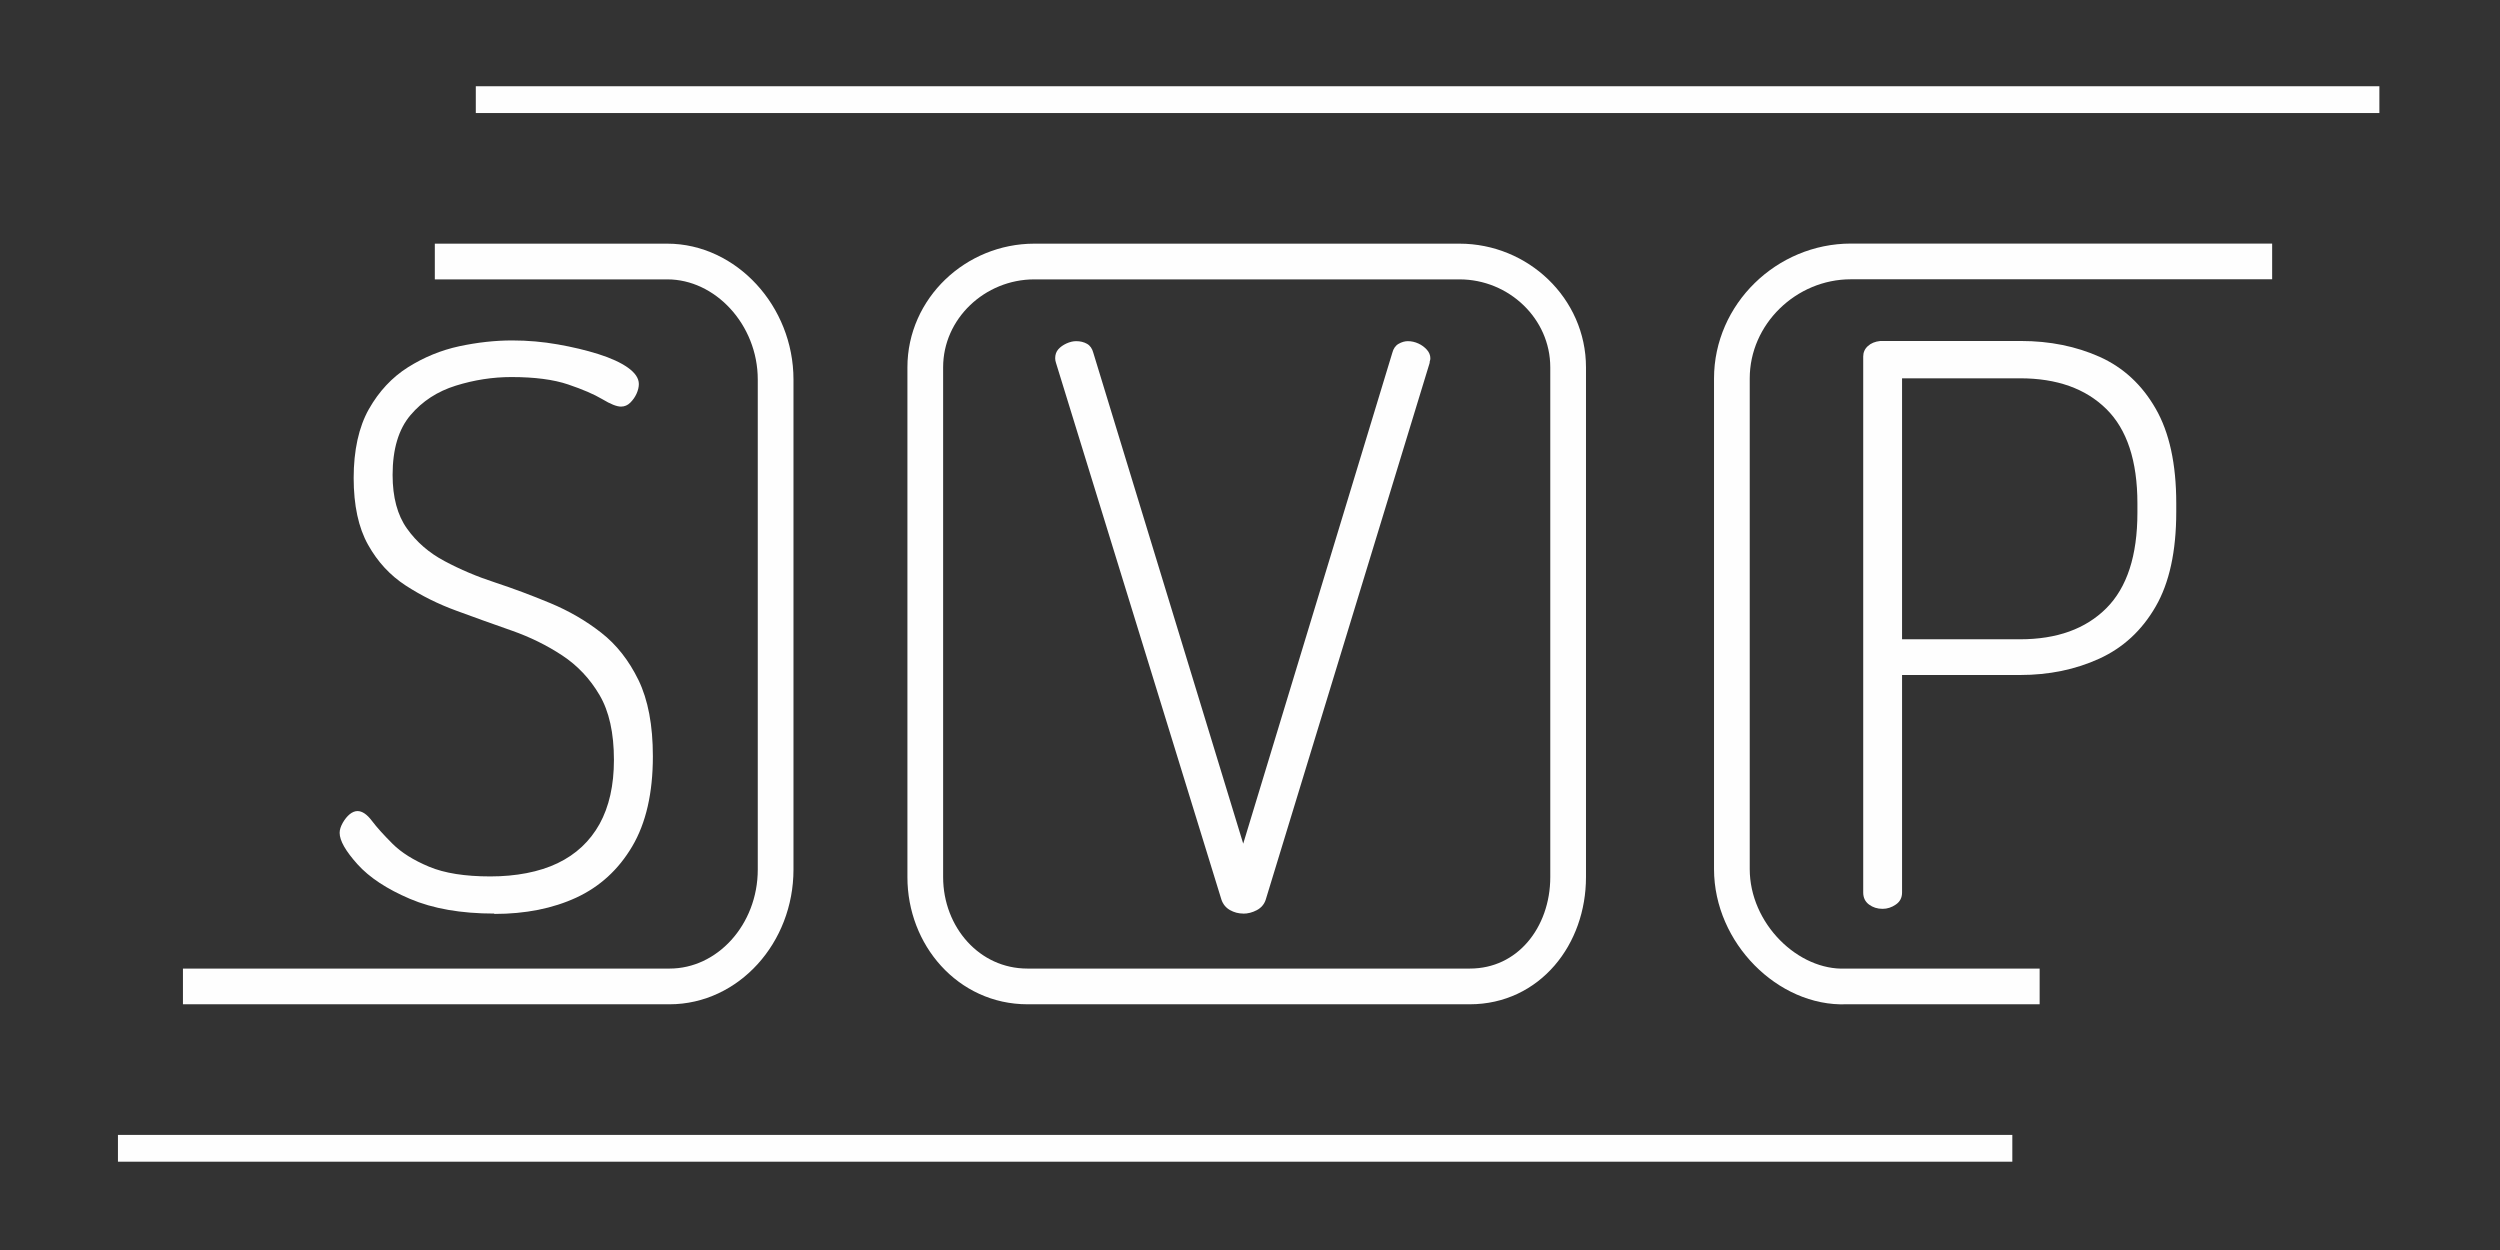 <?xml version="1.0" encoding="UTF-8"?>
<svg xmlns="http://www.w3.org/2000/svg" xmlns:xlink="http://www.w3.org/1999/xlink" viewBox="10 0 280 140">
  <rect x="10" y="0" width="280" height="140" fill="#333333" stroke="none"/>
  <defs>
    <style>
      .cls-1 {
        stroke-width: 3px;
      }

      .cls-1, .cls-2 {
        stroke: #fefefe;
      }

      .cls-1, .cls-2, .cls-3 {
        fill: none;
        stroke-miterlimit: 10;
      }

      .cls-4 {
        fill: #fefefe;
      }

      .cls-5 {
        fill: #231f20;
      }

      .cls-2 {
        stroke-width: 4px;
      }

      .cls-3 {
        stroke: #fff;
      }
    </style>
  </defs>
  <g id="Film_Strip" data-name="Film Strip">
    <path class="cls-2" d="m58.7,29.29h26.04c6.53,0,12.13,6.02,12.13,13.22v54.88c0,7.2-5.35,13.09-11.88,13.09H30.49"/>
    <path class="cls-2" d="m174.61,110.48h-49.53c-6.6,0-11.45-5.65-11.45-12.24v-57.1c0-6.59,5.61-11.85,12.21-11.85h47.62c6.6,0,12.17,5.26,12.17,11.85v57.1c0,6.59-4.42,12.24-11.02,12.24Z"/>
    <path class="cls-2" d="m238.44,110.48h-21.7c-6.45.26-12.77-5.94-12.77-13.15v-54.94c0-7.21,6.11-13.11,13.33-13.11h47.18"/>
    <line class="cls-1" x1="63.29" y1="11.16" x2="276.49" y2="11.16"/>
    <line class="cls-1" x1="23.21" y1="128.61" x2="235.38" y2="128.61"/>
  </g>
  <g id="P_shape" data-name="P shape">
    <path class="cls-4" d="m220.85,101.79c-.58,0-1.09-.16-1.52-.48-.43-.32-.65-.77-.65-1.35v-60.03c0-.46.17-.85.52-1.17.35-.32.81-.51,1.39-.57h15.75c3.25,0,6.19.6,8.83,1.78,2.64,1.19,4.73,3.12,6.26,5.79,1.54,2.67,2.31,6.21,2.31,10.61v.96c0,4.41-.77,7.95-2.31,10.61-1.54,2.67-3.64,4.61-6.31,5.83-2.67,1.22-5.63,1.83-8.87,1.83h-13.22v24.36c0,.58-.23,1.03-.7,1.35-.46.32-.96.48-1.48.48Zm2.18-30.19h13.22c4.12,0,7.34-1.16,9.66-3.48s3.48-5.89,3.48-10.7v-1.04c0-4.75-1.16-8.28-3.48-10.57-2.32-2.29-5.54-3.44-9.66-3.44h-13.22v29.23Z"/>
  </g>
  <g id="V_shape" data-name="V shape">
    <path class="cls-4" d="m149.24,102.32c-.52,0-1.02-.13-1.48-.39-.46-.26-.78-.65-.96-1.17l-18.53-60.12c-.06-.17-.09-.35-.09-.52,0-.4.12-.74.35-1,.23-.26.54-.48.91-.65.38-.17.74-.26,1.09-.26.46,0,.87.1,1.22.3.35.2.58.54.7,1l16.79,54.98,16.7-54.98c.12-.46.35-.8.7-1,.35-.2.7-.3,1.04-.3.4,0,.8.09,1.17.26.38.17.7.41.96.7.26.29.39.61.39.96,0,.12-.02.2-.04.26-.03.06-.04.15-.04.26l-18.36,60.12c-.17.52-.51.91-1,1.17-.49.26-1,.39-1.52.39Z"/>
  </g>
  <g id="S_shape" data-name="S shape">
    <path class="cls-4" d="m65.35,102.32c-3.71,0-6.86-.55-9.44-1.65-2.58-1.1-4.54-2.39-5.87-3.87-1.33-1.48-2-2.65-2-3.52,0-.35.12-.72.35-1.13.23-.4.49-.72.78-.96.29-.23.58-.35.87-.35.52,0,1.06.36,1.61,1.09.55.73,1.32,1.58,2.31,2.57.99.99,2.35,1.84,4.09,2.57,1.74.73,4.03,1.09,6.87,1.09s5.47-.49,7.53-1.48c2.06-.99,3.62-2.45,4.7-4.39,1.07-1.94,1.61-4.33,1.61-7.18,0-3.02-.54-5.44-1.61-7.26-1.07-1.83-2.47-3.31-4.18-4.44-1.71-1.13-3.6-2.06-5.65-2.78-2.06-.72-4.12-1.46-6.18-2.22-2.06-.75-3.96-1.7-5.7-2.83-1.74-1.13-3.15-2.65-4.22-4.57-1.07-1.91-1.61-4.41-1.61-7.48s.57-5.7,1.7-7.7c1.13-2,2.6-3.57,4.39-4.7,1.8-1.13,3.71-1.91,5.74-2.35,2.03-.43,4-.65,5.92-.65,1.74,0,3.44.15,5.09.44,1.65.29,3.18.65,4.57,1.09,1.39.44,2.49.94,3.31,1.52.81.58,1.22,1.19,1.22,1.83,0,.35-.09.71-.26,1.09-.17.38-.41.71-.7,1s-.64.44-1.04.44c-.47,0-1.16-.27-2.09-.83-.93-.55-2.2-1.1-3.83-1.65-1.62-.55-3.74-.83-6.35-.83-2.09,0-4.16.32-6.22.96-2.06.64-3.76,1.74-5.09,3.31-1.33,1.57-2,3.8-2,6.7,0,2.49.54,4.5,1.61,6,1.07,1.51,2.48,2.73,4.22,3.65,1.74.93,3.62,1.73,5.65,2.39,2.03.67,4.09,1.44,6.18,2.31,2.09.87,3.99,1.97,5.7,3.31,1.71,1.33,3.1,3.1,4.18,5.31,1.07,2.21,1.61,5.05,1.61,8.53,0,4.12-.77,7.48-2.31,10.09-1.54,2.61-3.63,4.52-6.26,5.74-2.64,1.22-5.7,1.83-9.18,1.83Z"/>
  </g>
</svg>